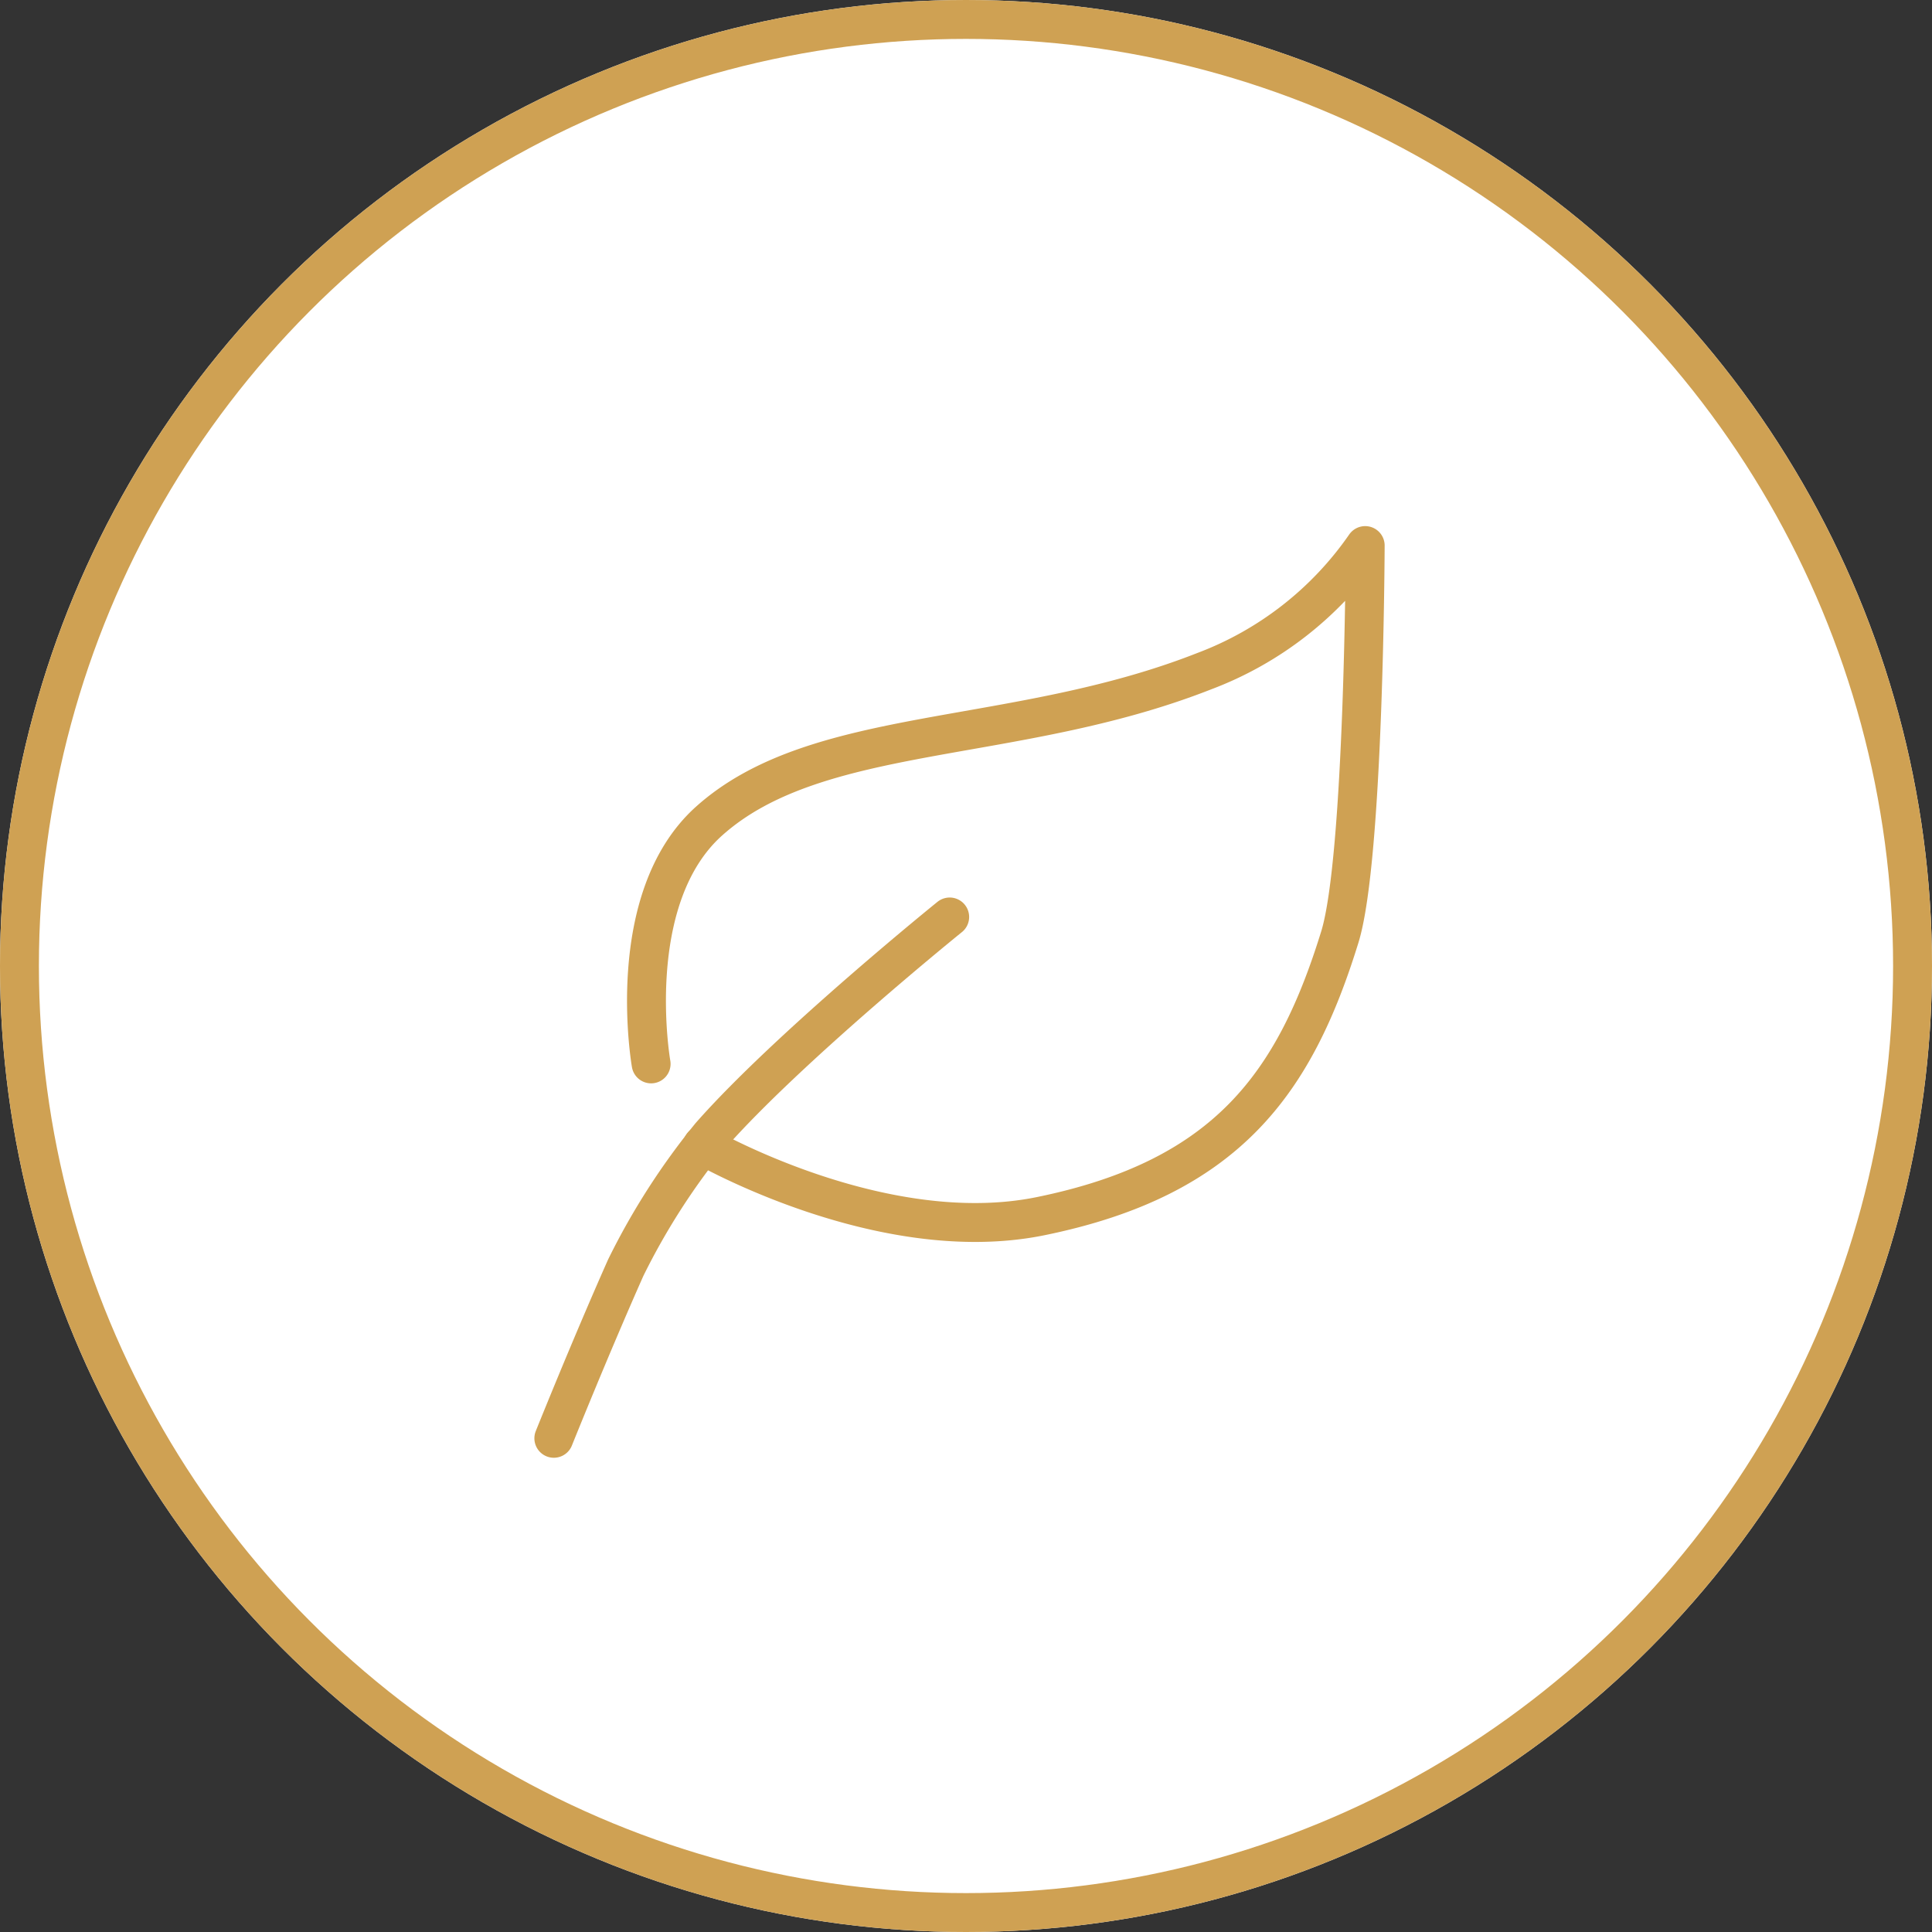 <svg xmlns="http://www.w3.org/2000/svg" width="149" height="149" viewBox="0 0 149 149"><rect x="0" y="0" width="149" height="149" fill="#333333" stroke="none"/><g id="Grupo_25" data-name="Grupo 25" transform="translate(-609 -932)"><g id="Elipse_2" data-name="Elipse 2" transform="translate(609 932)" fill="#fff" stroke="#cfa153" stroke-width="3"><circle cx="74.5" cy="74.5" r="74.5" stroke="none"></circle><circle cx="74.5" cy="74.5" r="73" fill="none"></circle></g><g id="Leaf" transform="translate(-1807.395 21.575)"><path id="Trazado_1" data-name="Trazado 1" d="M2459.108,1053.031s2.811-7.005,5.546-13.159a53.523,53.523,0,0,1,6.526-10.174c5.974-6.788,18.457-16.873,18.457-16.873" transform="translate(0 -31.681)" fill="none" stroke="#cfa153" stroke-linecap="round" stroke-linejoin="round" stroke-width="3"></path><path id="Trazado_2" data-name="Trazado 2" d="M2478.473,998.748s13.792,7.984,26.092,5.468c14.409-2.948,19.6-10.321,23.063-21.525,1.879-6.084,1.957-30.191,1.957-30.191a26.415,26.415,0,0,1-12.411,9.687c-14.661,5.767-29.83,4.072-38.187,11.558-6.709,6.01-4.473,18.73-4.473,18.73" transform="translate(-7.903 0)" fill="none" stroke="#cfa153" stroke-linecap="round" stroke-linejoin="round" stroke-width="3"></path></g></g></svg>